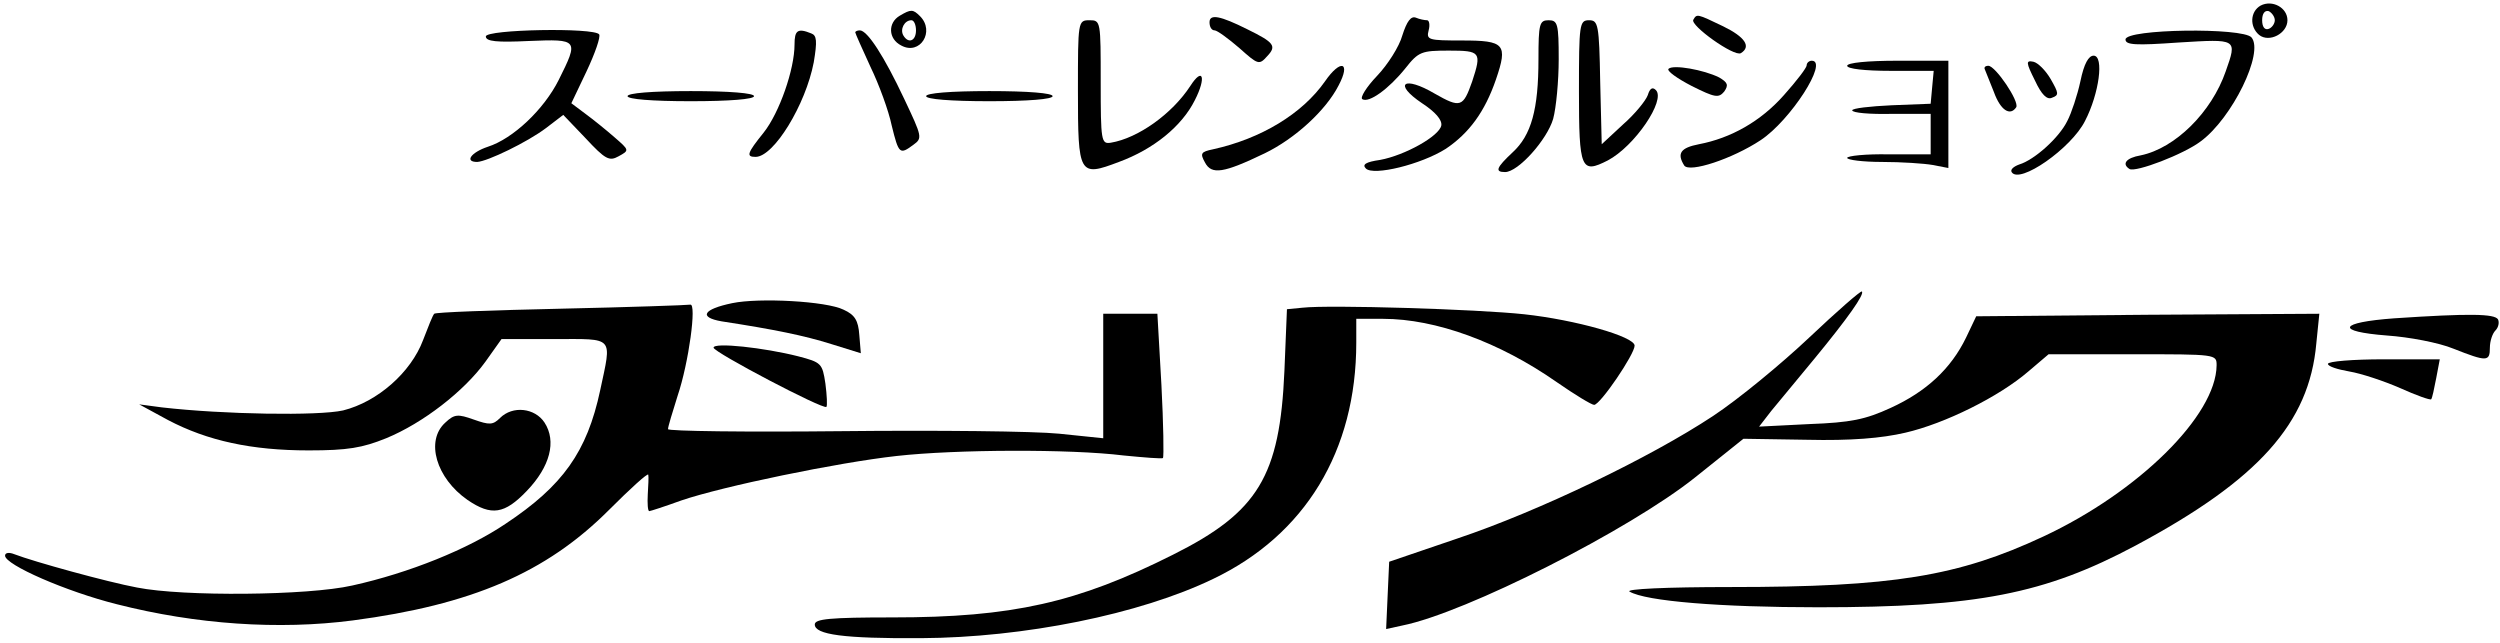 <?xml version="1.0" standalone="no"?>
<!DOCTYPE svg PUBLIC "-//W3C//DTD SVG 20010904//EN"
 "http://www.w3.org/TR/2001/REC-SVG-20010904/DTD/svg10.dtd">
<svg version="1.0" xmlns="http://www.w3.org/2000/svg"
 width="494pt" height="127pt" viewBox="0 0 494 127"
 preserveAspectRatio="xMidYMid meet">

<g transform="translate(0,127) scale(0.1,-0.1)"
fill="#000000" stroke="none">
<path d="M4467 1259 c-21 -12 -22 -42 -3 -58 20 -16 56 3 56 29 0 25 -30 41
-53 29z m28 -29 c0 -7 -6 -15 -12 -17 -8 -3 -13 4 -13 17 0 13 5 20 13 18 6
-3 12 -11 12 -18z"/>
<path d="M1778 1239 c-24 -14 -23 -46 3 -59 37 -20 67 28 37 58 -14 14 -18 14
-40 1z m32 -29 c0 -21 -15 -27 -25 -10 -7 12 2 30 16 30 5 0 9 -9 9 -20z"/>
<path d="M2390 1226 c0 -9 4 -16 10 -16 5 0 27 -16 49 -35 37 -33 39 -34 55
-16 19 20 14 27 -39 53 -54 27 -75 31 -75 14z"/>
<path d="M2771 1200 c-6 -22 -29 -58 -50 -80 -21 -22 -34 -43 -29 -46 13 -8
52 20 85 61 26 33 32 35 86 35 63 0 65 -3 46 -61 -18 -51 -23 -53 -74 -24 -61
36 -83 20 -25 -19 26 -17 40 -33 38 -44 -4 -21 -72 -59 -121 -68 -28 -4 -36
-9 -28 -17 15 -15 109 8 158 39 46 31 77 73 99 137 24 70 17 77 -67 77 -66 0
-71 1 -66 20 3 11 1 20 -3 20 -5 0 -15 2 -22 5 -10 4 -18 -7 -27 -35z"/>
<path d="M3346 1231 c-7 -11 81 -74 94 -66 21 13 8 32 -35 53 -52 25 -52 25
-59 13z"/>
<path d="M2130 1091 c0 -167 2 -171 81 -141 68 25 124 70 150 122 23 45 16 67
-9 28 -36 -55 -103 -103 -157 -112 -19 -3 -20 3 -20 120 0 120 0 122 -22 122
-23 0 -23 -2 -23 -139z"/>
<path d="M3040 1153 c0 -99 -14 -150 -51 -184 -32 -30 -36 -39 -15 -39 26 0
83 64 95 105 6 22 11 75 11 118 0 70 -2 77 -20 77 -18 0 -20 -7 -20 -77z"/>
<path d="M3120 1090 c0 -155 4 -164 57 -137 53 28 115 119 95 139 -7 7 -12 3
-16 -10 -4 -11 -26 -38 -49 -58 l-42 -39 -3 123 c-2 114 -4 122 -22 122 -19 0
-20 -7 -20 -140z"/>
<path d="M960 1198 c0 -10 22 -12 85 -9 98 4 99 3 59 -77 -29 -58 -90 -116
-140 -132 -33 -11 -47 -30 -21 -30 20 1 99 39 136 67 l34 26 44 -46 c39 -42
47 -46 65 -36 22 12 22 12 -8 38 -16 14 -42 35 -57 46 l-28 21 30 63 c17 36
28 68 25 73 -9 14 -224 10 -224 -4z"/>
<path d="M1570 1182 c0 -49 -30 -135 -61 -174 -33 -41 -35 -48 -16 -48 36 0
99 103 115 187 7 42 6 53 -5 57 -27 11 -33 6 -33 -22z"/>
<path d="M1690 1206 c0 -2 14 -33 30 -68 17 -35 36 -87 42 -116 14 -57 16 -58
43 -38 18 13 17 16 -18 90 -40 85 -73 136 -88 136 -5 0 -9 -2 -9 -4z"/>
<path d="M4200 1192 c0 -11 20 -12 105 -6 116 7 116 8 93 -57 -28 -81 -100
-152 -168 -166 -29 -5 -38 -17 -22 -27 12 -7 107 29 141 55 62 46 125 175 100
205 -17 20 -249 17 -249 -4z"/>
<path d="M4111 1110 c-6 -28 -18 -64 -26 -79 -16 -33 -65 -77 -95 -86 -11 -4
-18 -10 -15 -15 15 -25 118 47 145 101 28 54 38 129 17 129 -10 0 -19 -16 -26
-50z"/>
<path d="M2618 1109 c-45 -64 -126 -113 -221 -134 -24 -5 -26 -8 -16 -26 13
-25 37 -21 118 18 60 29 121 85 146 134 25 47 4 53 -27 8z"/>
<path d="M3570 1141 c0 -5 -20 -31 -45 -59 -46 -52 -105 -85 -168 -97 -36 -7
-44 -18 -29 -42 10 -15 95 13 151 50 59 39 135 157 101 157 -5 0 -10 -4 -10
-9z"/>
<path d="M3650 1140 c0 -6 35 -10 86 -10 l85 0 -3 -32 -3 -33 -77 -3 c-43 -2
-78 -6 -78 -10 0 -5 35 -8 78 -7 l77 0 0 -40 0 -40 -82 0 c-46 1 -83 -3 -83
-7 0 -4 31 -8 69 -8 38 0 83 -3 100 -6 l31 -6 0 106 0 106 -100 0 c-60 0 -100
-4 -100 -10z"/>
<path d="M4021 1111 c13 -28 24 -39 34 -34 14 5 13 9 -3 37 -10 17 -25 32 -34
34 -15 3 -15 -1 3 -37z"/>
<path d="M3297 1134 c-4 -4 17 -19 46 -34 46 -23 53 -24 64 -11 9 13 7 18 -10
28 -30 15 -91 26 -100 17z"/>
<path d="M3922 1133 c2 -5 10 -25 18 -45 13 -36 32 -48 44 -30 7 11 -41 82
-55 82 -6 0 -9 -3 -7 -7z"/>
<path d="M1240 1080 c0 -6 48 -10 125 -10 77 0 125 4 125 10 0 6 -48 10 -125
10 -77 0 -125 -4 -125 -10z"/>
<path d="M1830 1080 c0 -6 48 -10 125 -10 77 0 125 4 125 10 0 6 -48 10 -125
10 -77 0 -125 -4 -125 -10z"/>
<path d="M3575 603 c-55 -52 -140 -122 -190 -155 -124 -82 -344 -188 -505
-242 l-135 -46 -3 -66 -3 -67 32 7 c125 25 449 189 579 293 l95 76 126 -2 c86
-2 147 3 194 14 78 18 185 71 243 121 l40 34 166 0 c166 0 166 0 166 -22 -1
-99 -154 -250 -342 -338 -169 -79 -298 -100 -618 -100 -129 0 -209 -4 -200 -9
32 -19 179 -31 373 -31 313 0 447 26 627 122 243 130 343 242 357 399 l6 59
-339 -2 -339 -3 -20 -42 c-30 -62 -79 -107 -149 -139 -50 -23 -79 -29 -161
-32 l-99 -5 24 31 c14 17 52 63 86 104 65 79 99 127 93 132 -2 2 -49 -39 -104
-91z"/>
<path d="M1447 671 c-58 -12 -67 -28 -21 -36 104 -16 163 -28 217 -45 l58 -18
-3 36 c-2 29 -9 40 -31 50 -34 17 -167 24 -220 13z"/>
<path d="M1108 660 c-135 -3 -248 -7 -250 -10 -3 -3 -12 -26 -22 -52 -24 -64
-90 -122 -158 -139 -49 -11 -236 -8 -358 6 l-45 6 57 -31 c78 -41 165 -60 278
-60 77 0 106 5 153 24 73 30 154 93 196 151 l32 45 105 0 c119 0 113 7 90
-101 -26 -122 -74 -189 -187 -264 -74 -50 -190 -97 -303 -122 -88 -20 -334
-22 -425 -4 -59 11 -204 51 -243 66 -10 4 -18 3 -18 -3 0 -18 121 -71 221 -96
157 -40 320 -51 466 -32 235 31 382 94 506 218 42 42 77 74 78 70 1 -4 0 -22
-1 -39 -1 -18 0 -33 3 -33 2 0 30 9 63 21 82 28 309 75 426 88 116 13 343 14
448 1 41 -4 77 -7 78 -5 2 2 1 67 -3 144 l-8 141 -53 0 -54 0 0 -123 0 -123
-87 9 c-49 5 -242 7 -430 5 -189 -2 -343 0 -343 4 0 5 9 34 19 66 22 65 38
183 25 180 -5 -1 -120 -5 -256 -8z"/>
<path d="M2574 662 l-31 -3 -5 -122 c-9 -208 -52 -279 -220 -363 -189 -95
-318 -124 -554 -124 -125 0 -154 -3 -154 -14 0 -20 57 -28 210 -27 203 1 432
47 577 117 182 87 283 253 283 467 l0 47 53 0 c104 0 230 -46 343 -125 36 -25
69 -45 74 -45 12 0 80 100 80 117 0 18 -117 51 -218 62 -92 10 -385 19 -438
13z"/>
<path d="M4731 641 c-110 -8 -118 -26 -14 -34 43 -3 102 -14 131 -26 66 -26
72 -26 72 2 0 13 5 28 11 34 6 6 8 16 5 22 -7 11 -56 12 -205 2z"/>
<path d="M1410 583 c0 -9 217 -123 223 -117 2 2 1 23 -2 46 -6 40 -8 42 -54
54 -67 17 -167 28 -167 17z"/>
<path d="M4600 551 c0 -5 19 -11 42 -15 24 -4 69 -19 101 -33 31 -14 59 -24
61 -22 2 2 6 21 10 42 l7 37 -111 0 c-60 0 -110 -4 -110 -9z"/>
<path d="M988 444 c-14 -14 -21 -14 -52 -3 -31 11 -38 11 -56 -6 -40 -36 -18
-110 44 -153 47 -32 73 -28 117 18 46 48 59 98 35 135 -19 29 -63 34 -88 9z"/>
</g>
</svg>
